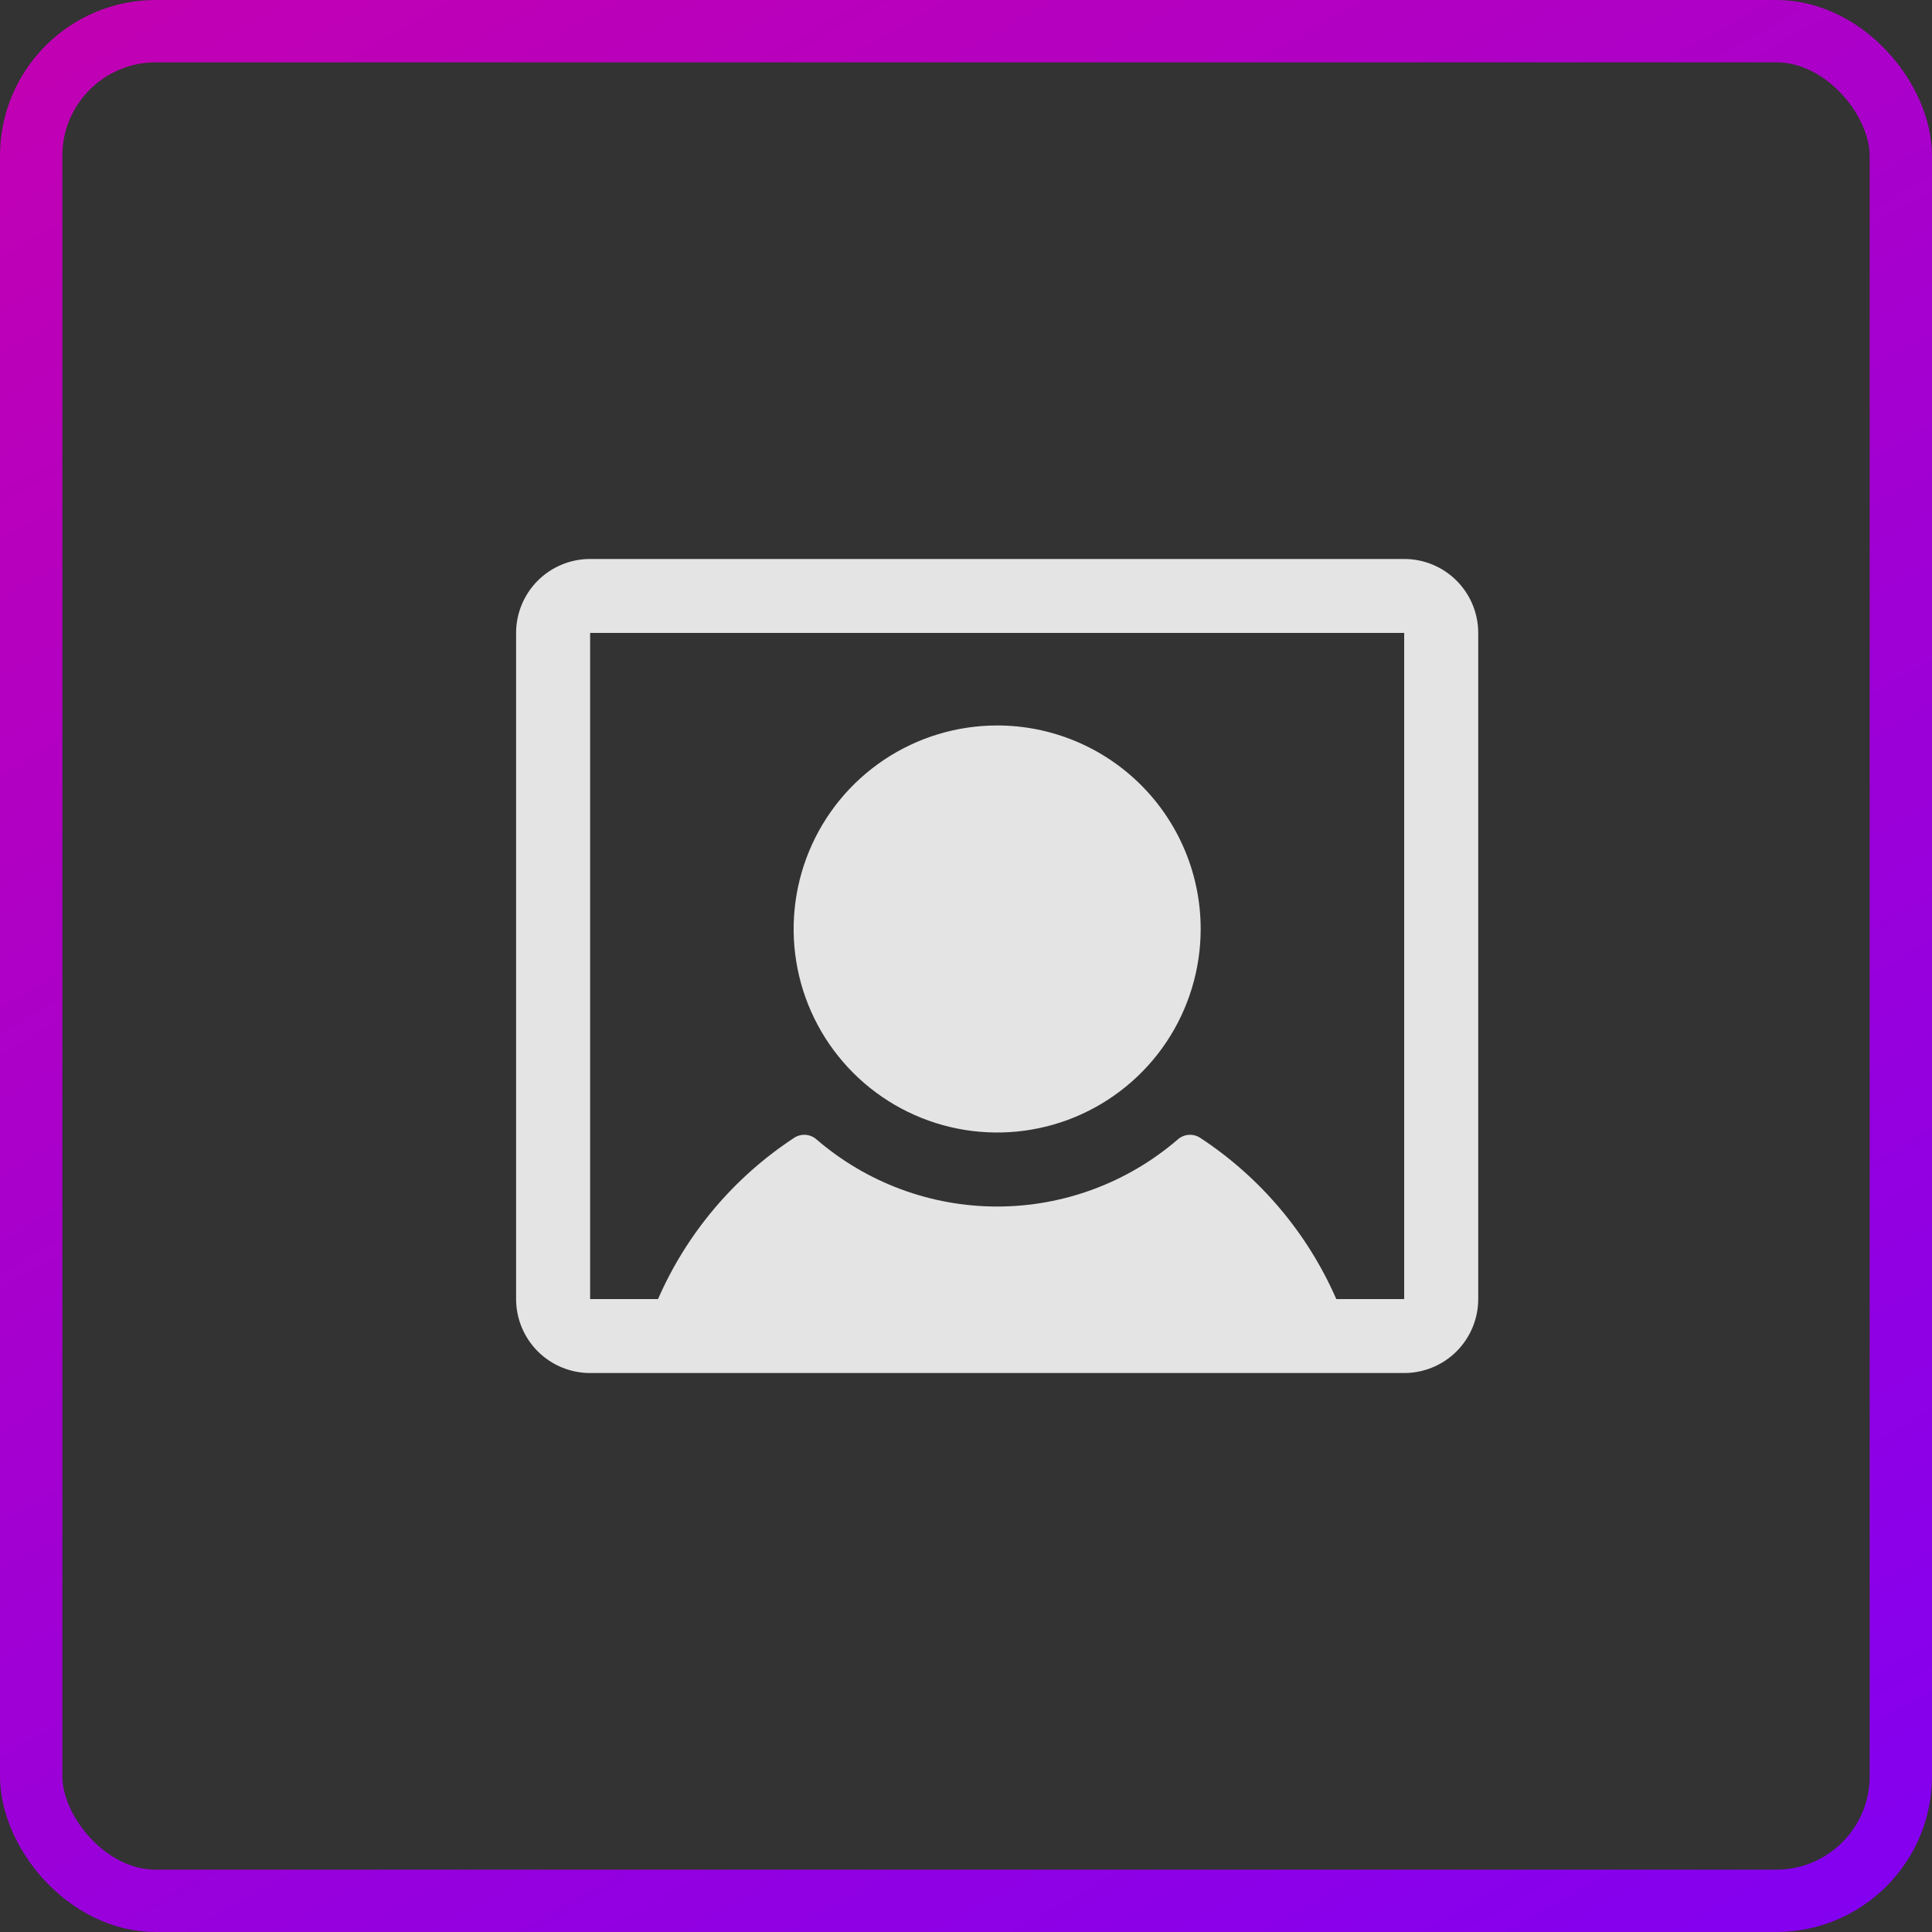 <svg xmlns="http://www.w3.org/2000/svg" width="62" height="62" viewBox="0 0 62 62" fill="none"><rect x="0" y="0" width="62" height="62" fill="#333333" stroke="none"/><rect x="1" y="1" width="60" height="60" rx="4" stroke="url(#paint0_linear_455_12)" stroke-width="2"></rect><path d="M38.531 29.812C38.531 31.104 38.148 32.367 37.431 33.441C36.713 34.515 35.693 35.352 34.499 35.847C33.306 36.341 31.993 36.47 30.726 36.218C29.459 35.966 28.295 35.344 27.382 34.431C26.468 33.517 25.846 32.354 25.594 31.087C25.342 29.82 25.472 28.506 25.966 27.313C26.46 26.12 27.297 25.1 28.371 24.382C29.445 23.664 30.708 23.281 32 23.281C33.732 23.281 35.393 23.969 36.618 25.194C37.843 26.419 38.531 28.08 38.531 29.812ZM47.438 20.312V41.688C47.438 42.317 47.187 42.922 46.742 43.367C46.297 43.812 45.692 44.062 45.062 44.062H18.938C18.308 44.062 17.703 43.812 17.258 43.367C16.813 42.922 16.562 42.317 16.562 41.688V20.312C16.562 19.683 16.813 19.078 17.258 18.633C17.703 18.188 18.308 17.938 18.938 17.938H45.062C45.692 17.938 46.297 18.188 46.742 18.633C47.187 19.078 47.438 19.683 47.438 20.312ZM45.062 41.688V20.312H18.938V41.688H21.117C22.039 39.577 23.556 37.78 25.482 36.516C25.59 36.444 25.719 36.41 25.848 36.418C25.978 36.426 26.101 36.477 26.199 36.562C27.811 37.953 29.87 38.719 32 38.719C34.13 38.719 36.188 37.953 37.801 36.562C37.899 36.477 38.022 36.426 38.152 36.418C38.281 36.41 38.41 36.444 38.518 36.516C40.444 37.78 41.961 39.577 42.883 41.688H45.062Z" fill="#F7F7F9" fill-opacity="0.9"></path><defs><linearGradient id="paint0_linear_455_12" x1="0" y1="0" x2="51.021" y2="89.771" gradientUnits="userSpaceOnUse"><stop stop-color="#C300B2"></stop><stop offset="1" stop-color="#7400FF"></stop></linearGradient></defs></svg>